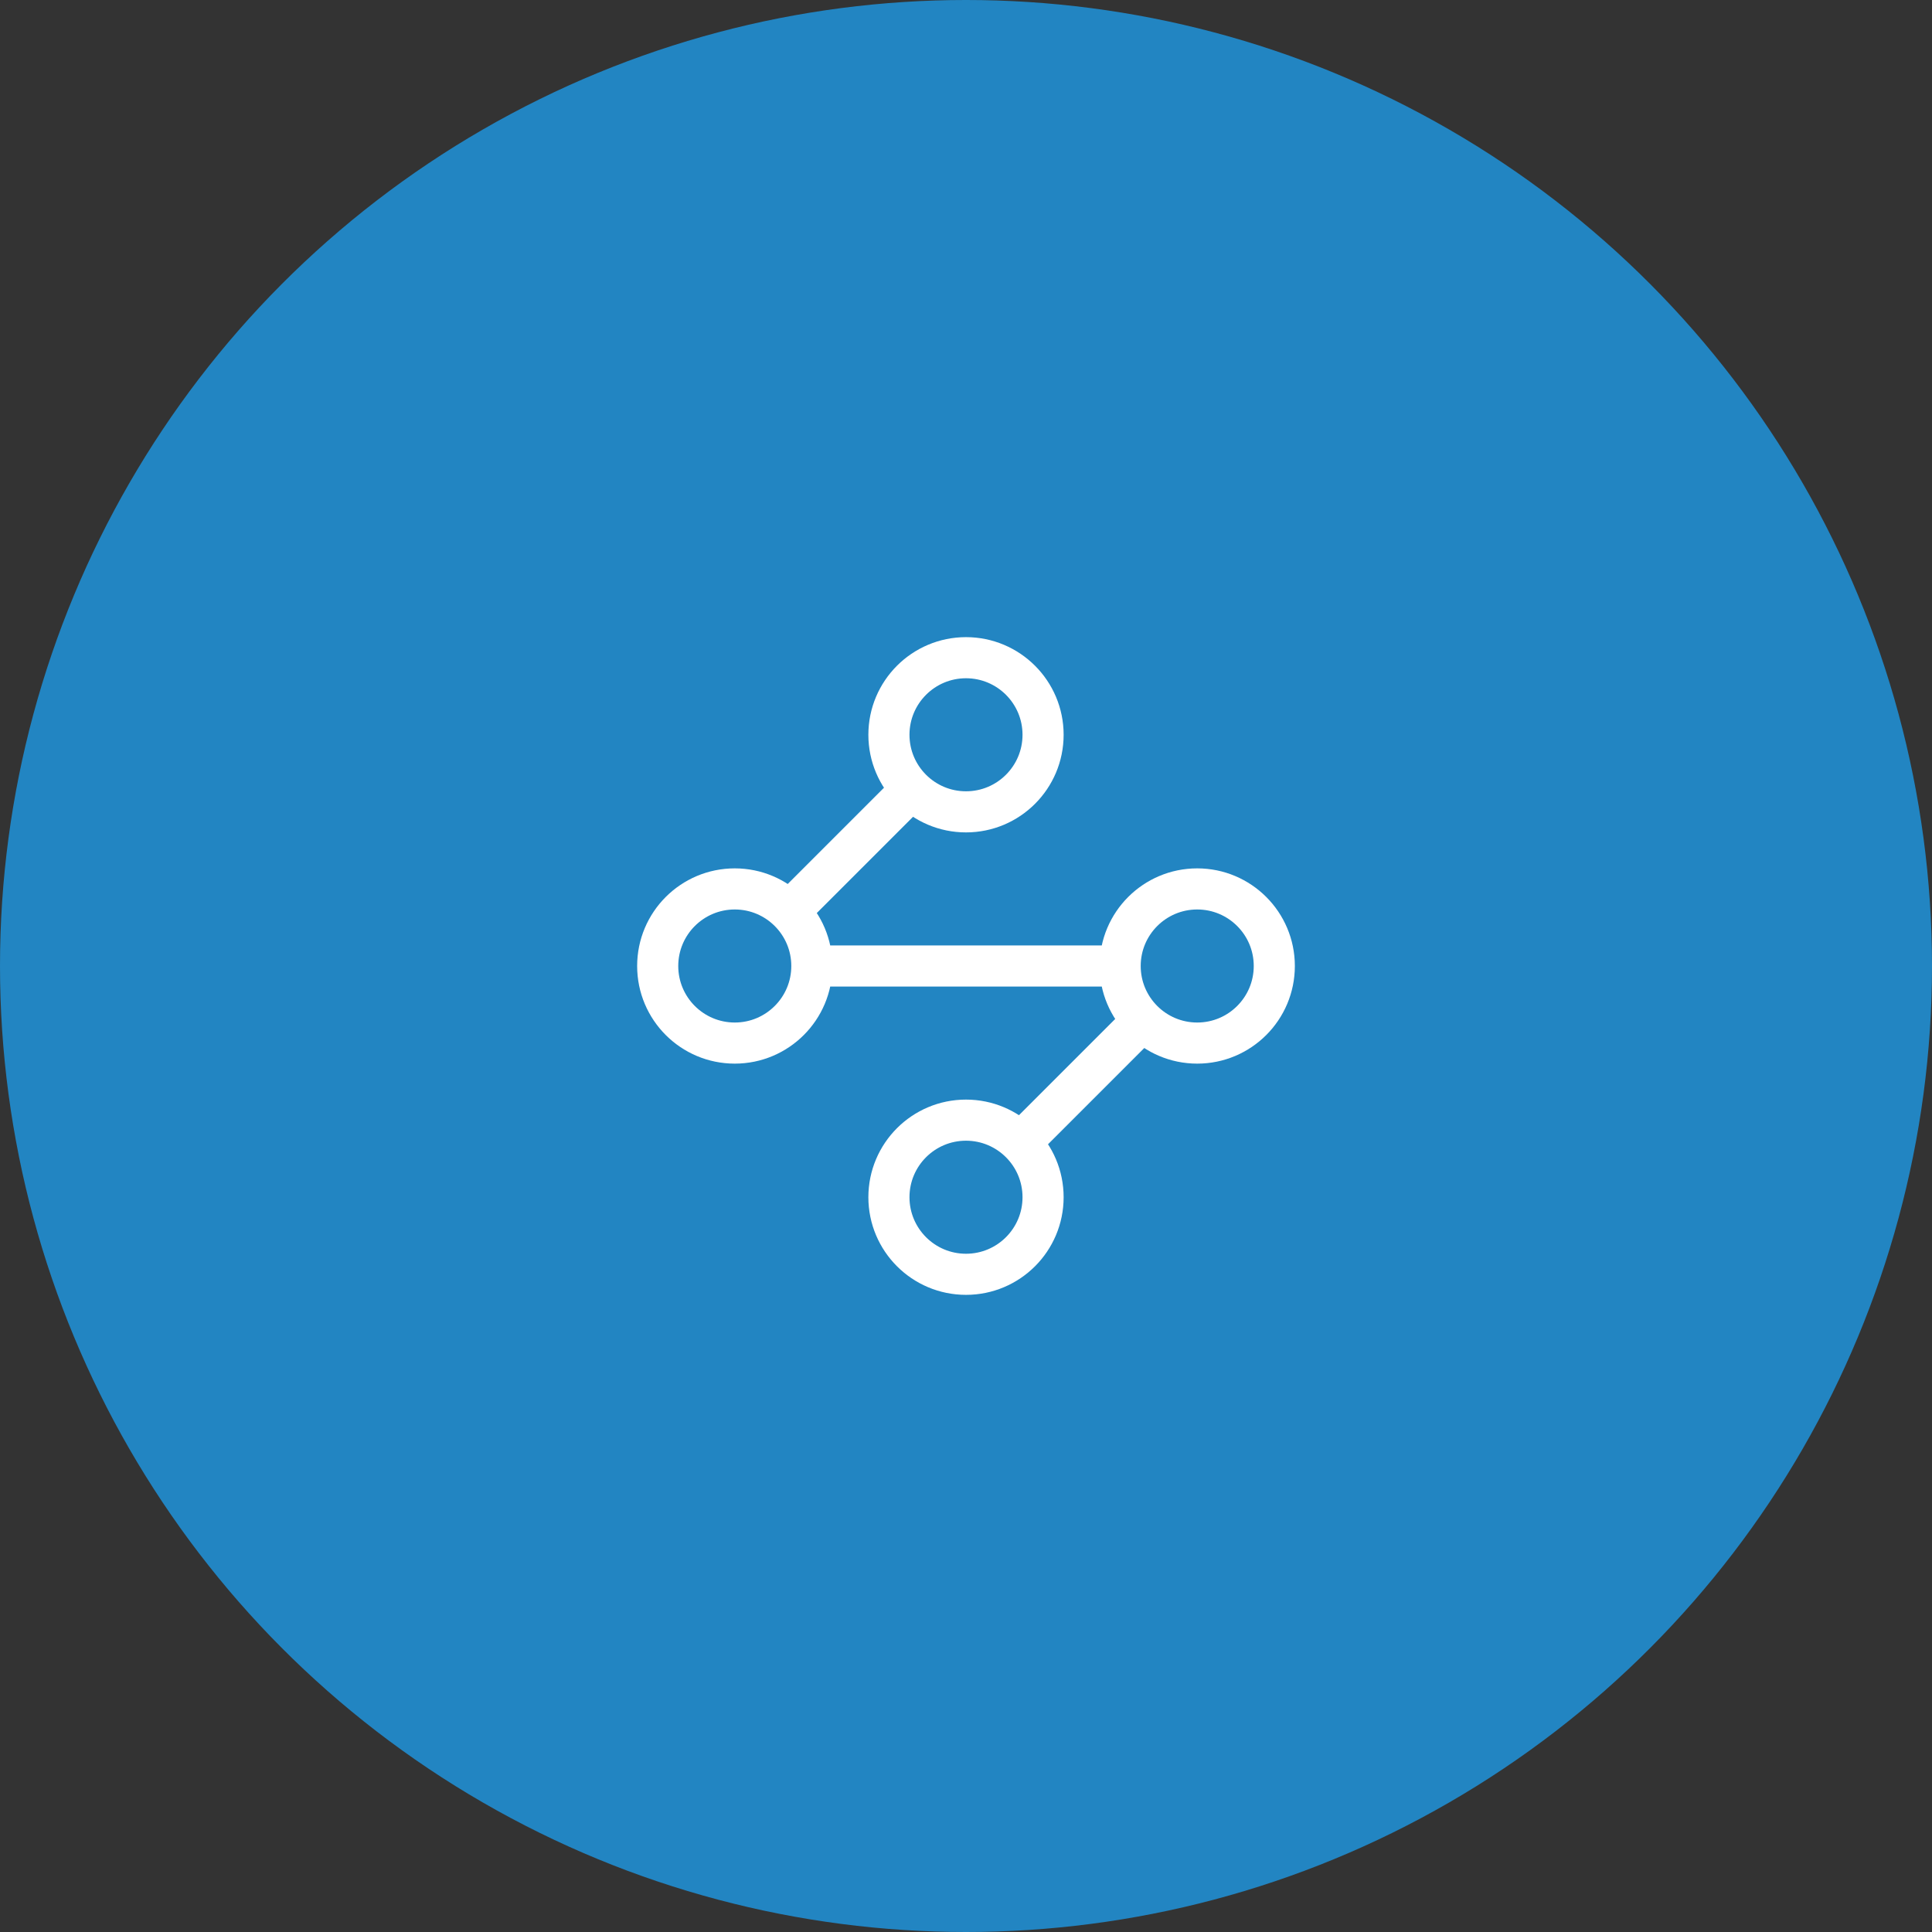 <svg width="94" height="94" viewBox="0 0 94 94" fill="none" xmlns="http://www.w3.org/2000/svg">
<rect x="0" y="0" width="94" height="94" fill="#333333" stroke="none"/>
<circle cx="47" cy="47" r="47" fill="#2285C2"/>
<path d="M44.3 38.45L38.45 44.3M39.5 47C39.5 49.071 37.821 50.75 35.75 50.75C33.679 50.75 32 49.071 32 47C32 44.929 33.679 43.25 35.75 43.25C37.821 43.25 39.5 44.929 39.5 47ZM39.5 47H54.5M54.5 47C54.5 49.071 56.179 50.75 58.25 50.75C60.321 50.75 62 49.071 62 47C62 44.929 60.321 43.25 58.25 43.25C56.179 43.25 54.5 44.929 54.5 47ZM49.7 55.55L55.55 49.7M50.75 35.75C50.75 37.821 49.071 39.5 47 39.5C44.929 39.5 43.25 37.821 43.25 35.75C43.25 33.679 44.929 32 47 32C49.071 32 50.75 33.679 50.75 35.75ZM50.75 58.25C50.75 60.321 49.071 62 47 62C44.929 62 43.25 60.321 43.25 58.25C43.25 56.179 44.929 54.5 47 54.5C49.071 54.5 50.75 56.179 50.75 58.25Z" stroke="white" stroke-width="2" stroke-linecap="round" stroke-linejoin="round"/>
</svg>
